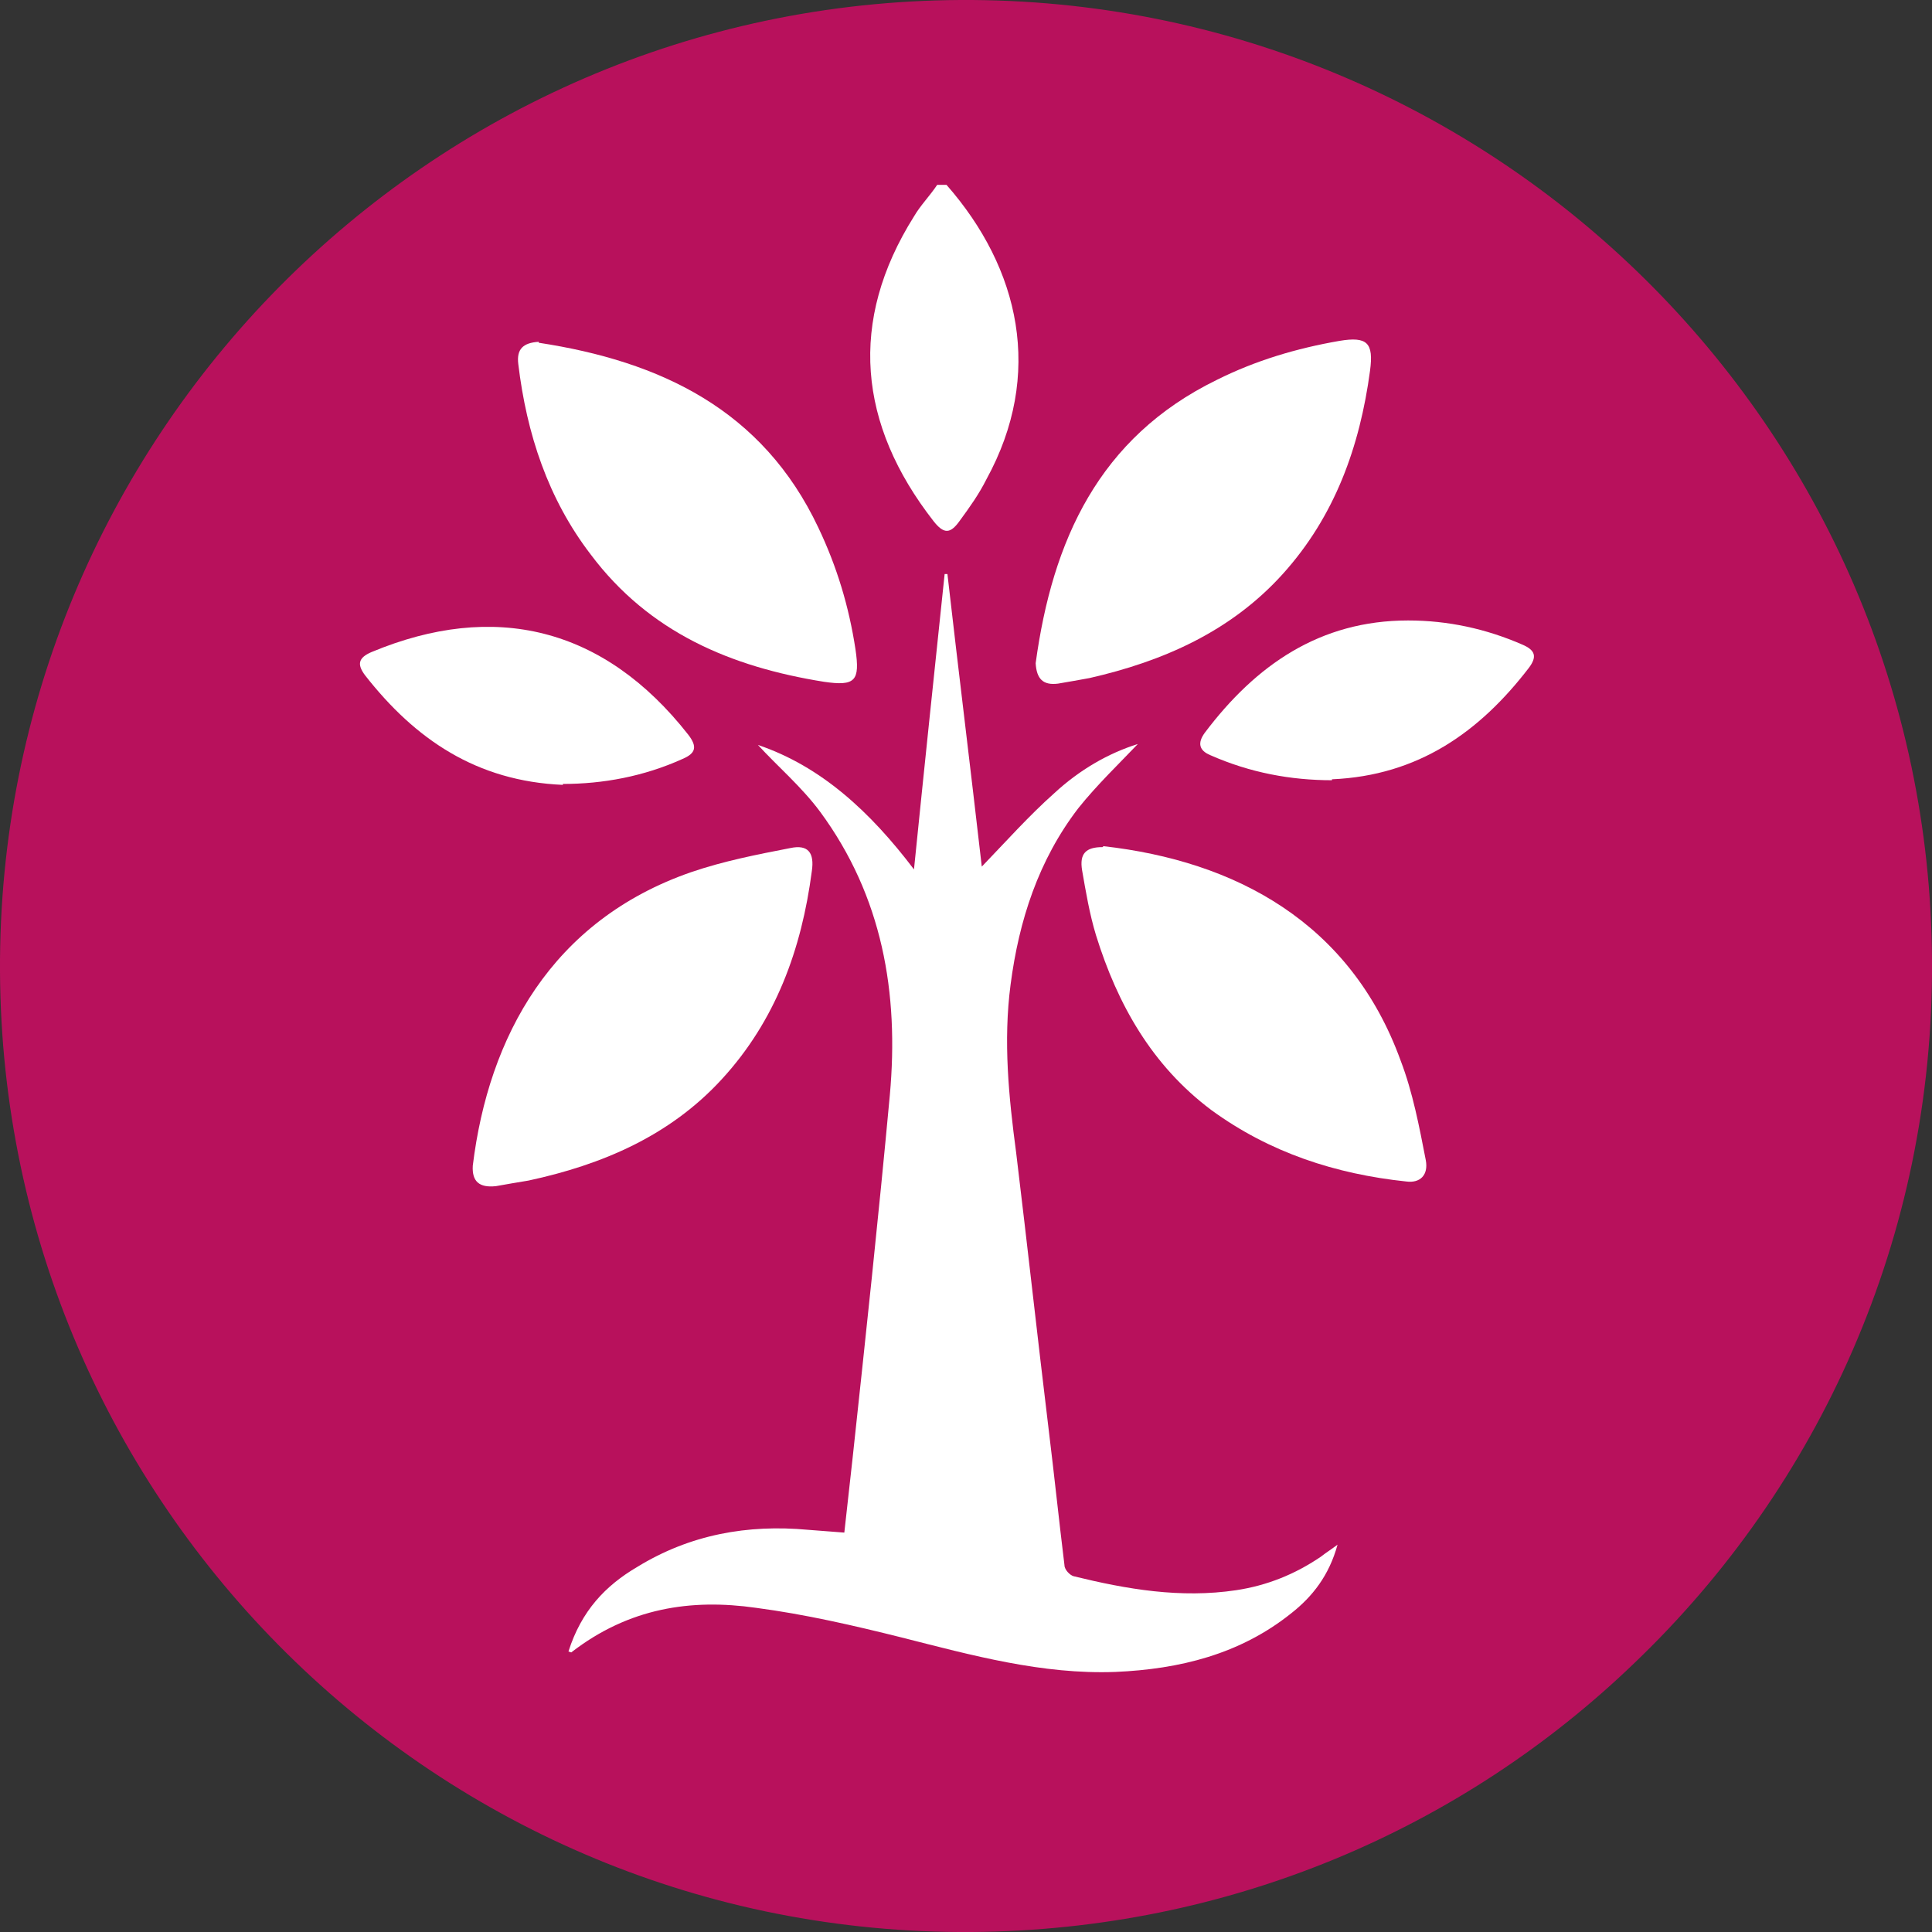 <svg xmlns="http://www.w3.org/2000/svg" viewBox="0 0 20.8 20.8"><rect x="0" y="0" width="20.8" height="20.8" fill="#333333" stroke="none"/><defs><style>.d{fill:#fff;}.e{fill:#b8115c;}</style></defs><g id="a"></g><g id="b"><g id="c"><g><path class="e" d="M20.8,10.34c.02,2.98-1.22,5.67-3.21,7.57-1.85,1.78-4.36,2.87-7.13,2.89C4.72,20.84,.03,16.21,0,10.46-.03,4.72,4.6,.03,10.34,0c5.74-.03,10.43,4.6,10.46,10.34"></path><path class="d" d="M10.19,1.99c.79,.9,1.05,2.04,.43,3.17-.08,.16-.18,.3-.29,.45-.1,.14-.17,.14-.28,0-.81-1.04-.92-2.15-.21-3.28,.07-.12,.17-.22,.25-.34h.09"></path><path class="d" d="M6.12,17.78c.14-.44,.4-.71,.74-.91,.57-.35,1.19-.46,1.84-.4,.12,.01,.25,.02,.39,.03,.03-.27,.06-.54,.09-.81,.14-1.3,.28-2.6,.4-3.9,.1-1.1-.08-2.14-.75-3.05-.2-.27-.46-.49-.67-.72,.68,.23,1.21,.72,1.68,1.34,.11-1.09,.22-2.13,.33-3.18h.03c.12,1.05,.25,2.1,.37,3.15,.26-.27,.51-.55,.78-.79,.27-.25,.58-.43,.9-.53-.2,.21-.44,.44-.64,.69-.43,.56-.64,1.21-.73,1.9-.08,.61-.02,1.21,.06,1.81,.12,.99,.23,1.99,.35,2.98,.06,.49,.11,.97,.17,1.46,0,.05,.06,.11,.1,.12,.57,.14,1.15,.24,1.75,.15,.33-.05,.63-.17,.91-.36,.05-.04,.1-.07,.18-.13-.09,.33-.27,.56-.5,.74-.55,.44-1.2,.6-1.89,.63-.79,.03-1.55-.18-2.3-.37-.52-.13-1.04-.25-1.57-.32-.7-.1-1.37,0-1.99,.48"></path><path class="d" d="M5.09,12.55c.17-1.39,.85-2.64,2.35-3.16,.35-.12,.71-.19,1.07-.26,.19-.04,.26,.05,.23,.25-.11,.84-.39,1.61-.97,2.24-.56,.61-1.29,.92-2.08,1.09-.12,.02-.24,.04-.35,.06-.18,.02-.26-.05-.25-.22"></path><path class="d" d="M11.88,9.11c1.42,.16,2.66,.82,3.2,2.31,.13,.34,.2,.71,.27,1.07,.03,.16-.06,.25-.21,.23-.76-.08-1.47-.31-2.1-.77-.64-.48-1.01-1.14-1.24-1.88-.07-.23-.11-.47-.15-.7-.03-.18,.04-.25,.22-.25"></path><path class="d" d="M5.8,3.69c1.31,.2,2.41,.72,3.01,1.99,.2,.42,.33,.85,.4,1.31,.05,.34,0,.4-.34,.35-1-.16-1.88-.53-2.51-1.37-.46-.6-.69-1.3-.78-2.05-.02-.16,.05-.23,.22-.24"></path><path class="d" d="M11.15,7.14c.18-1.32,.68-2.43,1.95-3.05,.42-.21,.86-.34,1.32-.42,.3-.05,.37,.02,.33,.32-.11,.82-.38,1.57-.94,2.19-.56,.62-1.29,.94-2.08,1.12-.11,.02-.22,.04-.34,.06-.16,.02-.23-.05-.24-.22"></path><path class="d" d="M6.06,8.45c-.93-.04-1.59-.49-2.13-1.18-.09-.12-.07-.19,.07-.25,1.32-.55,2.5-.27,3.41,.89,.1,.13,.08,.2-.06,.26-.42,.19-.86,.27-1.29,.27"></path><path class="d" d="M14.34,8.4c-.44,0-.88-.08-1.31-.27-.12-.05-.14-.13-.06-.24,.55-.73,1.24-1.21,2.19-1.21,.43,0,.84,.09,1.23,.26,.14,.06,.16,.13,.07,.25-.53,.69-1.19,1.16-2.12,1.2"></path></g></g></g></svg>